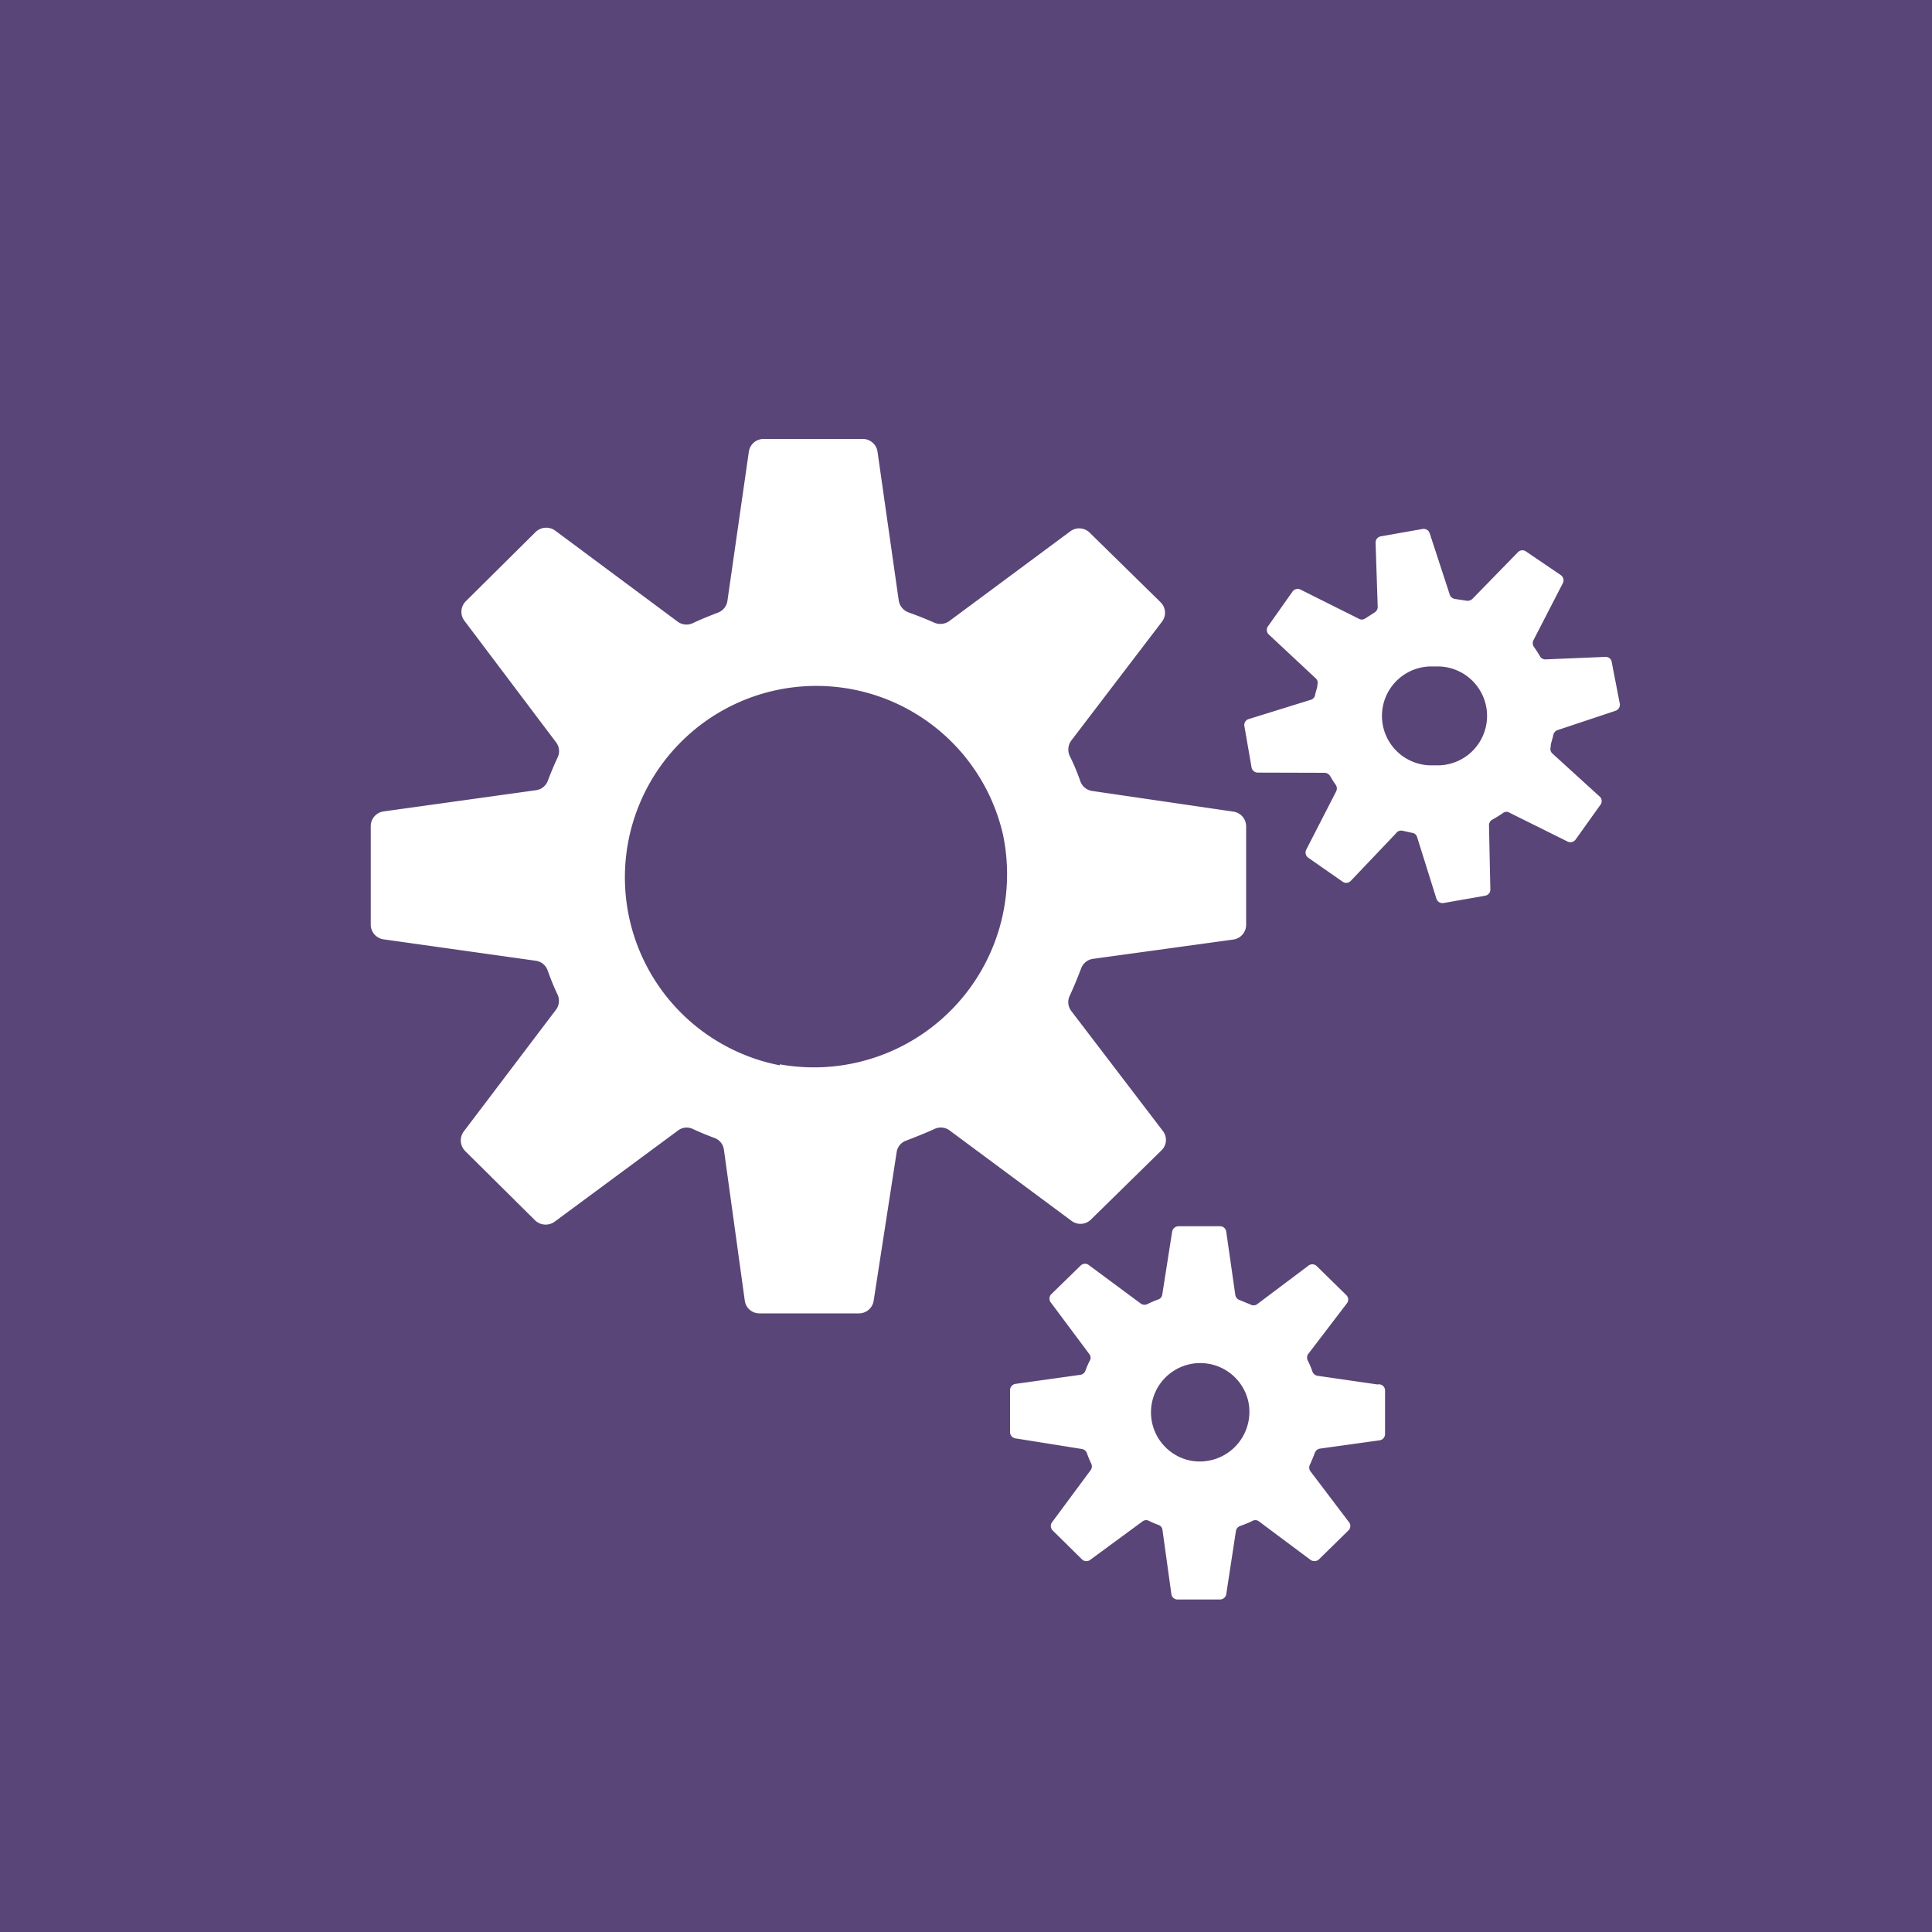 <svg xmlns="http://www.w3.org/2000/svg" viewBox="0 0 100 100"><defs><style>.cls-1{fill:#594577;}.cls-2{fill:#fff;}</style></defs><title>Innovation &amp;amp; Skills</title><g id="Layer_2" data-name="Layer 2"><g id="Layer_1-2" data-name="Layer 1"><rect class="cls-1" width="100" height="100"/><path class="cls-2" d="M56.45,63.14l3.67-3.6a.75.75,0,0,0,.07-1l-4.74-6.21a.75.75,0,0,1-.08-.79c.21-.46.41-.94.59-1.42a.77.77,0,0,1,.61-.49l7.27-1a.77.77,0,0,0,.66-.76v-5.1a.77.77,0,0,0-.66-.76l-7.31-1.07a.76.76,0,0,1-.61-.5,11.38,11.38,0,0,0-.55-1.31.79.79,0,0,1,.08-.8l4.7-6.16a.76.76,0,0,0-.08-1l-3.67-3.6a.77.77,0,0,0-1-.07l-6.27,4.65a.79.79,0,0,1-.77.08c-.43-.19-.88-.37-1.33-.53a.79.79,0,0,1-.51-.61l-1.1-7.71a.77.77,0,0,0-.76-.66H39.52a.77.77,0,0,0-.76.66l-1.11,7.73a.77.77,0,0,1-.49.6c-.44.17-.87.34-1.29.54a.77.77,0,0,1-.79-.07l-6.35-4.72a.79.79,0,0,0-1,.07l-3.62,3.59a.77.77,0,0,0-.08,1l4.75,6.3a.75.75,0,0,1,.08.79c-.18.39-.35.79-.5,1.19a.76.76,0,0,1-.61.5L19.85,42a.77.77,0,0,0-.66.76v5.1a.77.77,0,0,0,.66.76l7.89,1.11a.76.76,0,0,1,.61.51,13,13,0,0,0,.5,1.22.77.77,0,0,1-.07.8L24,58.57a.78.78,0,0,0,.07,1l3.63,3.6a.79.79,0,0,0,1,.07l6.4-4.73a.74.74,0,0,1,.77-.07c.37.17.73.32,1.11.46a.75.75,0,0,1,.49.61l1.08,7.81a.76.76,0,0,0,.76.66h5.15a.77.77,0,0,0,.76-.65l1.19-7.69a.74.74,0,0,1,.49-.6c.49-.19,1-.39,1.48-.61a.76.76,0,0,1,.77.08l6.31,4.68A.77.77,0,0,0,56.45,63.14Zm-16.09-8A9.91,9.91,0,1,1,51.91,43.18,10,10,0,0,1,40.36,55.09Z"/><path class="cls-2" d="M71.3,71.66l-3.11-.45a.34.34,0,0,1-.26-.22,4.28,4.28,0,0,0-.23-.55.34.34,0,0,1,0-.34l2-2.62a.32.32,0,0,0,0-.43l-1.56-1.53a.33.33,0,0,0-.43,0l-2.66,2a.33.33,0,0,1-.33,0l-.56-.23a.33.33,0,0,1-.22-.26l-.47-3.28a.32.32,0,0,0-.32-.28H61a.34.34,0,0,0-.33.28L60.16,67a.31.31,0,0,1-.21.26,5.15,5.15,0,0,0-.54.23.35.35,0,0,1-.34,0l-2.7-2a.32.32,0,0,0-.42,0L54.4,67a.33.33,0,0,0,0,.43l2,2.68a.3.3,0,0,1,0,.33,4.61,4.61,0,0,0-.22.51.33.33,0,0,1-.26.21l-3.36.47a.33.33,0,0,0-.28.33v2.16a.33.33,0,0,0,.28.33L56,75a.33.33,0,0,1,.26.22,5.49,5.49,0,0,0,.21.51.35.35,0,0,1,0,.34l-2,2.7a.33.33,0,0,0,0,.43l1.55,1.53a.33.33,0,0,0,.42,0l2.72-2a.31.31,0,0,1,.33,0,4.73,4.73,0,0,0,.47.2.3.3,0,0,1,.21.26l.46,3.32a.32.32,0,0,0,.32.28h2.19a.33.33,0,0,0,.33-.27l.5-3.27a.33.33,0,0,1,.21-.26c.21-.08.43-.16.63-.26a.31.31,0,0,1,.33,0l2.68,2a.35.35,0,0,0,.43,0l1.56-1.53a.32.32,0,0,0,0-.43l-2-2.64a.35.35,0,0,1,0-.34c.09-.19.17-.4.25-.6a.33.33,0,0,1,.26-.21l3.09-.43a.33.33,0,0,0,.28-.33V72A.32.32,0,0,0,71.3,71.66ZM61.61,75.6a2.55,2.55,0,1,1,3-3.07A2.57,2.57,0,0,1,61.61,75.6Z"/><path class="cls-2" d="M83.43,34.31A.32.32,0,0,0,83.1,34L80,34.13a.32.32,0,0,1-.29-.16q-.15-.26-.33-.51a.35.35,0,0,1,0-.34l1.51-2.93a.33.33,0,0,0-.1-.42l-1.81-1.23a.32.32,0,0,0-.42.05L76.21,31a.36.36,0,0,1-.32.09L75.3,31a.33.33,0,0,1-.26-.22L74,27.6a.33.33,0,0,0-.37-.22l-2.16.38a.33.33,0,0,0-.27.33l.11,3.32a.34.34,0,0,1-.16.29l-.5.32a.31.31,0,0,1-.33,0l-3-1.5a.33.33,0,0,0-.42.1l-1.25,1.77a.33.33,0,0,0,0,.43l2.45,2.29a.3.3,0,0,1,.09.32c0,.17-.09.36-.12.54a.31.31,0,0,1-.22.25l-3.22,1a.32.32,0,0,0-.22.37l.37,2.13a.33.33,0,0,0,.34.27L68.55,40a.35.35,0,0,1,.3.17,4.66,4.66,0,0,0,.3.47.35.35,0,0,1,0,.34l-1.54,3a.33.33,0,0,0,.11.42l1.78,1.24a.32.32,0,0,0,.42-.05l2.33-2.45A.33.33,0,0,1,72.6,43l.5.11a.3.3,0,0,1,.25.22l1,3.19a.33.33,0,0,0,.37.22l2.16-.38a.32.32,0,0,0,.26-.33l-.07-3.31a.34.34,0,0,1,.16-.29,5.65,5.65,0,0,0,.58-.36.3.3,0,0,1,.33,0l3,1.49a.33.33,0,0,0,.41-.1l1.27-1.78a.32.32,0,0,0,0-.43L80.35,39a.32.32,0,0,1-.09-.32c0-.21.1-.43.14-.64a.33.33,0,0,1,.22-.25l3-1a.33.33,0,0,0,.22-.37Zm-9.18,5.3a2.56,2.56,0,1,1,0-5.11,2.56,2.56,0,1,1,0,5.11Z"/></g></g></svg>